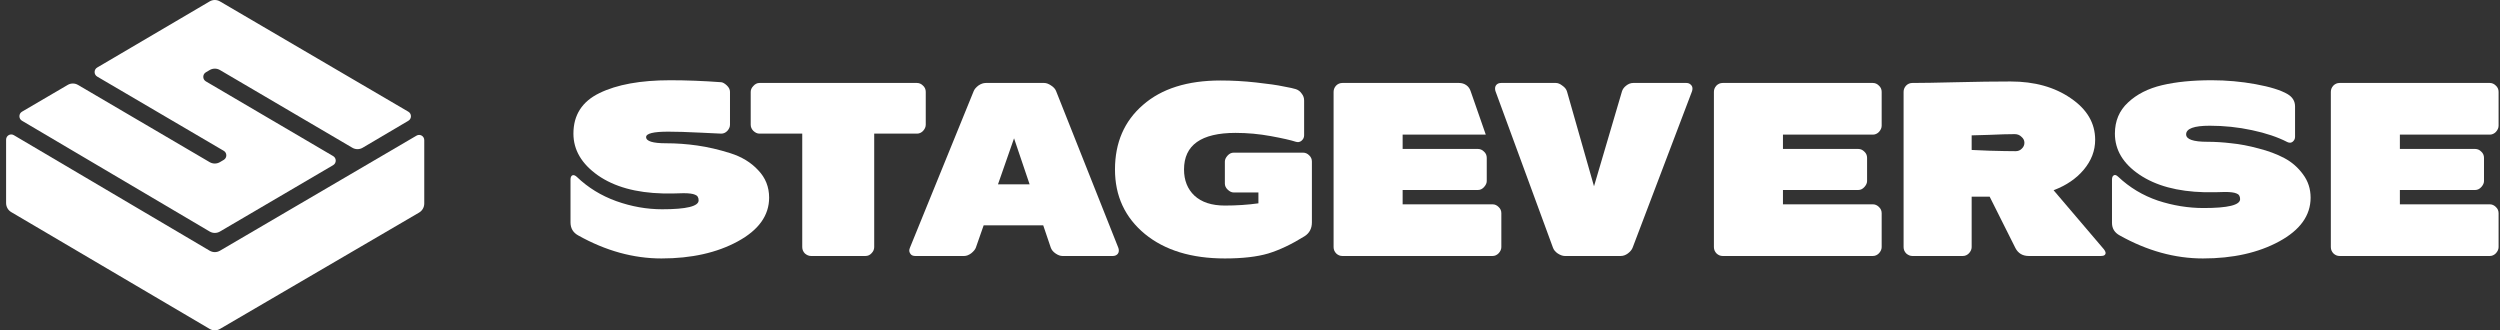 <svg width="333" height="44" viewBox="0 0 333 44" fill="none" xmlns="http://www.w3.org/2000/svg">
<rect x="0" y="0" width="333" height="44" fill="#333333" stroke="none"/>
<path d="M75.992 29.619V23.924C75.992 23.638 76.067 23.452 76.218 23.364C76.391 23.276 76.596 23.342 76.834 23.561C78.323 24.988 80.072 26.064 82.08 26.788C84.109 27.512 86.149 27.874 88.2 27.874C91.438 27.874 93.057 27.479 93.057 26.689C93.057 26.294 92.895 26.041 92.572 25.932C92.269 25.8 91.762 25.734 91.049 25.734C90.834 25.734 90.413 25.745 89.787 25.767C89.182 25.767 88.686 25.767 88.297 25.767C84.713 25.679 81.831 24.878 79.651 23.364C77.471 21.827 76.38 19.973 76.38 17.8C76.38 15.32 77.535 13.52 79.845 12.4C82.177 11.259 85.318 10.689 89.268 10.689C91.427 10.689 93.694 10.776 96.069 10.952C96.285 10.974 96.533 11.117 96.814 11.38C97.094 11.643 97.235 11.929 97.235 12.236V16.615C97.235 16.9 97.116 17.174 96.879 17.438C96.641 17.679 96.371 17.8 96.069 17.8C95.982 17.8 95.054 17.756 93.284 17.668C91.535 17.58 90.111 17.537 89.009 17.537C87.045 17.537 86.062 17.778 86.062 18.261C86.062 18.809 86.948 19.084 88.718 19.084C90.1 19.084 91.481 19.183 92.863 19.38C94.266 19.578 95.734 19.918 97.267 20.401C98.8 20.884 100.041 21.641 100.991 22.672C101.962 23.682 102.448 24.9 102.448 26.327C102.448 28.697 101.056 30.64 98.271 32.154C95.486 33.669 92.097 34.426 88.103 34.426C84.368 34.426 80.677 33.405 77.028 31.364C76.337 30.991 75.992 30.409 75.992 29.619Z" fill="white"/>
<path d="M99.994 16.615V12.236C99.994 11.951 100.113 11.687 100.35 11.446C100.588 11.182 100.857 11.051 101.16 11.051H122.144C122.446 11.051 122.716 11.171 122.953 11.413C123.191 11.632 123.31 11.907 123.31 12.236V16.615C123.31 16.9 123.191 17.174 122.953 17.438C122.716 17.679 122.446 17.8 122.144 17.8H116.444V32.911C116.444 33.219 116.326 33.493 116.088 33.734C115.872 33.976 115.603 34.097 115.279 34.097H108.025C107.744 34.097 107.475 33.987 107.215 33.767C106.978 33.526 106.859 33.241 106.859 32.911V17.8H101.16C100.879 17.8 100.609 17.679 100.35 17.438C100.113 17.196 99.994 16.922 99.994 16.615Z" fill="white"/>
<path d="M121.211 32.977L129.695 12.137C129.803 11.874 130.019 11.621 130.343 11.38C130.667 11.16 130.991 11.051 131.314 11.051H139.086C139.367 11.051 139.669 11.16 139.993 11.38C140.338 11.599 140.565 11.852 140.673 12.137L148.963 33.01C149.006 33.12 149.028 33.241 149.028 33.372C149.028 33.592 148.952 33.767 148.801 33.899C148.65 34.031 148.455 34.097 148.218 34.097H141.515C141.234 34.097 140.932 33.987 140.608 33.767C140.284 33.548 140.068 33.285 139.961 32.977L138.957 30.014H131.023L129.987 32.977C129.9 33.219 129.695 33.471 129.372 33.734C129.048 33.976 128.734 34.097 128.432 34.097H121.924C121.664 34.097 121.47 34.031 121.34 33.899C121.19 33.724 121.114 33.548 121.114 33.372C121.114 33.263 121.146 33.131 121.211 32.977ZM132.933 24.549H137.143L135.071 18.425L132.933 24.549Z" fill="white"/>
<path d="M148.516 22.574C148.516 18.996 149.757 16.132 152.24 13.981C154.722 11.808 158.166 10.722 162.57 10.722C164.124 10.722 165.7 10.809 167.298 10.985C168.917 11.16 170.136 11.336 170.957 11.512C171.799 11.665 172.349 11.786 172.608 11.874C172.932 11.983 173.191 12.181 173.385 12.466C173.601 12.73 173.709 13.037 173.709 13.388V18.03C173.709 18.316 173.591 18.557 173.353 18.755C173.137 18.93 172.889 18.974 172.608 18.886C171.939 18.667 170.827 18.414 169.273 18.129C167.718 17.844 166.154 17.701 164.577 17.701C160.001 17.701 157.712 19.325 157.712 22.574C157.712 24.022 158.176 25.186 159.105 26.064C160.055 26.941 161.404 27.38 163.152 27.38C164.707 27.38 166.197 27.282 167.621 27.084V25.636H164.318C164.059 25.636 163.8 25.515 163.541 25.273C163.282 25.032 163.152 24.758 163.152 24.45V21.52C163.152 21.257 163.271 20.993 163.509 20.73C163.746 20.467 164.016 20.335 164.318 20.335H173.58C173.882 20.335 174.152 20.456 174.389 20.697C174.627 20.917 174.745 21.191 174.745 21.52V29.619C174.745 30.431 174.422 31.046 173.774 31.463C172.047 32.538 170.428 33.306 168.917 33.767C167.427 34.206 165.506 34.426 163.152 34.426C158.705 34.426 155.154 33.339 152.499 31.166C149.843 28.972 148.516 26.107 148.516 22.574Z" fill="white"/>
<path d="M177.634 32.911V12.236C177.634 11.929 177.743 11.654 177.958 11.413C178.196 11.171 178.476 11.051 178.8 11.051H194.344C194.711 11.051 195.035 11.149 195.315 11.347C195.596 11.545 195.79 11.819 195.898 12.17L197.906 17.932H186.831V19.841H196.87C197.172 19.841 197.442 19.962 197.679 20.203C197.917 20.423 198.035 20.697 198.035 21.026V24.121C198.035 24.384 197.917 24.648 197.679 24.911C197.442 25.175 197.172 25.306 196.87 25.306H186.831V27.216H198.813C199.115 27.216 199.385 27.337 199.622 27.578C199.86 27.797 199.979 28.072 199.979 28.401V32.911C199.979 33.197 199.86 33.471 199.622 33.734C199.385 33.976 199.115 34.097 198.813 34.097H178.8C178.498 34.097 178.228 33.987 177.991 33.767C177.753 33.526 177.634 33.241 177.634 32.911Z" fill="white"/>
<path d="M199.207 12.17C199.164 12.06 199.143 11.94 199.143 11.808C199.143 11.588 199.207 11.413 199.337 11.281C199.488 11.127 199.693 11.051 199.952 11.051H207.238C207.519 11.051 207.81 11.171 208.113 11.413C208.436 11.632 208.642 11.896 208.728 12.203L212.322 24.812L216.047 12.17C216.133 11.885 216.316 11.632 216.597 11.413C216.899 11.171 217.212 11.051 217.536 11.051H224.628C224.865 11.051 225.059 11.127 225.211 11.281C225.362 11.413 225.437 11.588 225.437 11.808C225.437 11.918 225.416 12.038 225.372 12.17L217.471 32.977C217.363 33.263 217.147 33.526 216.823 33.767C216.521 33.987 216.208 34.097 215.884 34.097H208.436C208.156 34.097 207.843 33.987 207.497 33.767C207.174 33.548 206.958 33.285 206.85 32.977L199.207 12.17Z" fill="white"/>
<path d="M228.293 32.911V12.236C228.293 11.929 228.401 11.654 228.617 11.413C228.855 11.171 229.136 11.051 229.459 11.051H249.472C249.774 11.051 250.044 11.171 250.281 11.413C250.519 11.632 250.638 11.907 250.638 12.236V16.746C250.638 17.032 250.519 17.306 250.281 17.569C250.044 17.811 249.774 17.932 249.472 17.932H237.49V19.841H247.529C247.831 19.841 248.101 19.962 248.338 20.203C248.576 20.423 248.695 20.697 248.695 21.026V24.121C248.695 24.384 248.576 24.648 248.338 24.911C248.101 25.175 247.831 25.306 247.529 25.306H237.49V27.216H249.472C249.774 27.216 250.044 27.337 250.281 27.578C250.519 27.797 250.638 28.072 250.638 28.401V32.911C250.638 33.197 250.519 33.471 250.281 33.734C250.044 33.976 249.774 34.097 249.472 34.097H229.459C229.157 34.097 228.887 33.987 228.65 33.767C228.412 33.526 228.293 33.241 228.293 32.911Z" fill="white"/>
<path d="M262.625 19.973C262.647 19.973 263.413 20.006 264.924 20.072C266.457 20.115 267.645 20.137 268.487 20.137C268.81 20.137 269.08 20.028 269.296 19.808C269.534 19.589 269.652 19.325 269.652 19.018C269.652 18.711 269.523 18.447 269.264 18.228C269.027 17.986 268.724 17.866 268.357 17.866C267.537 17.866 266.392 17.899 264.924 17.965C263.456 18.008 262.69 18.03 262.625 18.03V19.973ZM253.558 32.911V12.236C253.558 11.929 253.666 11.654 253.882 11.413C254.12 11.171 254.4 11.051 254.724 11.051C255.955 11.051 257.919 11.018 260.618 10.952C263.316 10.886 265.712 10.853 267.807 10.853C271.002 10.853 273.679 11.599 275.837 13.092C277.996 14.562 279.076 16.406 279.076 18.623C279.076 20.072 278.569 21.399 277.554 22.607C276.561 23.792 275.222 24.703 273.538 25.339L280.242 33.208C280.371 33.361 280.446 33.515 280.468 33.669C280.468 33.954 280.263 34.097 279.853 34.097H270.235C269.415 34.097 268.821 33.745 268.454 33.043L265.022 26.195H262.625V32.911C262.625 33.197 262.507 33.471 262.269 33.734C262.032 33.976 261.762 34.097 261.46 34.097H254.724C254.443 34.097 254.174 33.987 253.915 33.767C253.677 33.526 253.558 33.241 253.558 32.911Z" fill="white"/>
<path d="M281.317 29.685V23.924C281.317 23.638 281.392 23.452 281.544 23.364C281.694 23.254 281.889 23.309 282.126 23.528C283.659 24.977 285.43 26.041 287.437 26.722C289.445 27.38 291.474 27.71 293.525 27.71C296.763 27.71 298.382 27.315 298.382 26.524C298.382 26.129 298.22 25.877 297.897 25.767C297.594 25.636 297.087 25.57 296.375 25.57C296.159 25.57 295.738 25.581 295.112 25.603C294.507 25.603 294.011 25.603 293.622 25.603C290.039 25.515 287.157 24.736 284.976 23.265C282.796 21.794 281.705 19.973 281.705 17.8C281.705 16.11 282.288 14.727 283.454 13.652C284.62 12.554 286.131 11.786 287.988 11.347C289.844 10.908 292.046 10.689 294.594 10.689C296.58 10.689 298.534 10.864 300.455 11.215C302.376 11.566 303.79 12.005 304.697 12.532C305.366 12.927 305.701 13.476 305.701 14.178V18.228C305.701 18.491 305.593 18.711 305.377 18.886C305.183 19.04 304.945 19.051 304.665 18.919C303.391 18.261 301.826 17.734 299.969 17.339C298.134 16.944 296.256 16.746 294.334 16.746C292.24 16.746 291.193 17.131 291.193 17.899C291.193 18.557 292.133 18.886 294.011 18.886C295.047 18.886 296.115 18.952 297.216 19.084C298.339 19.194 299.548 19.424 300.844 19.775C302.139 20.105 303.283 20.532 304.276 21.059C305.269 21.586 306.1 22.31 306.769 23.232C307.439 24.132 307.773 25.164 307.773 26.327C307.773 28.697 306.381 30.64 303.596 32.154C300.811 33.669 297.422 34.426 293.428 34.426C289.693 34.426 286.001 33.405 282.353 31.364C281.662 30.991 281.317 30.431 281.317 29.685Z" fill="white"/>
<path d="M310.468 32.911V12.236C310.468 11.929 310.576 11.654 310.791 11.413C311.029 11.171 311.31 11.051 311.634 11.051H331.646C331.948 11.051 332.218 11.171 332.456 11.413C332.693 11.632 332.812 11.907 332.812 12.236V16.746C332.812 17.032 332.693 17.306 332.456 17.569C332.218 17.811 331.948 17.932 331.646 17.932H319.664V19.841H329.703C330.005 19.841 330.275 19.962 330.512 20.203C330.75 20.423 330.869 20.697 330.869 21.026V24.121C330.869 24.384 330.75 24.648 330.512 24.911C330.275 25.175 330.005 25.306 329.703 25.306H319.664V27.216H331.646C331.948 27.216 332.218 27.337 332.456 27.578C332.693 27.797 332.812 28.072 332.812 28.401V32.911C332.812 33.197 332.693 33.471 332.456 33.734C332.218 33.976 331.948 34.097 331.646 34.097H311.634C311.331 34.097 311.061 33.987 310.824 33.767C310.587 33.526 310.468 33.241 310.468 32.911Z" fill="white"/>
<path d="M29.297 33.395C28.873 33.644 28.351 33.643 27.928 33.393L1.839 18.002C1.383 17.733 0.812 18.068 0.812 18.604V27.046C0.812 27.542 1.072 28.001 1.494 28.25L27.929 43.813C28.351 44.062 28.872 44.063 29.296 43.815L55.824 28.316C56.249 28.068 56.511 27.608 56.511 27.11V18.666C56.511 18.131 55.941 17.797 55.486 18.064L29.297 33.395Z" fill="white"/>
<path d="M27.928 0.187C28.352 -0.062 28.873 -0.062 29.296 0.186L54.395 14.88C54.851 15.146 54.852 15.815 54.397 16.084L48.304 19.68C47.88 19.93 47.358 19.93 46.933 19.681L29.299 9.329C28.874 9.08 28.35 9.081 27.927 9.332L27.417 9.633C26.963 9.902 26.964 10.57 27.419 10.837L44.378 20.792C44.834 21.06 44.834 21.729 44.378 21.997L29.298 30.84C28.873 31.088 28.351 31.087 27.927 30.838L2.926 16.083C2.471 15.815 2.472 15.146 2.927 14.879L9.02 11.31C9.443 11.062 9.964 11.062 10.387 11.31L27.925 21.597C28.35 21.846 28.873 21.845 29.297 21.594L29.806 21.293C30.261 21.024 30.259 20.356 29.804 20.089L12.945 10.2C12.489 9.933 12.488 9.264 12.944 8.996L27.928 0.187Z" fill="white"/>
</svg>
